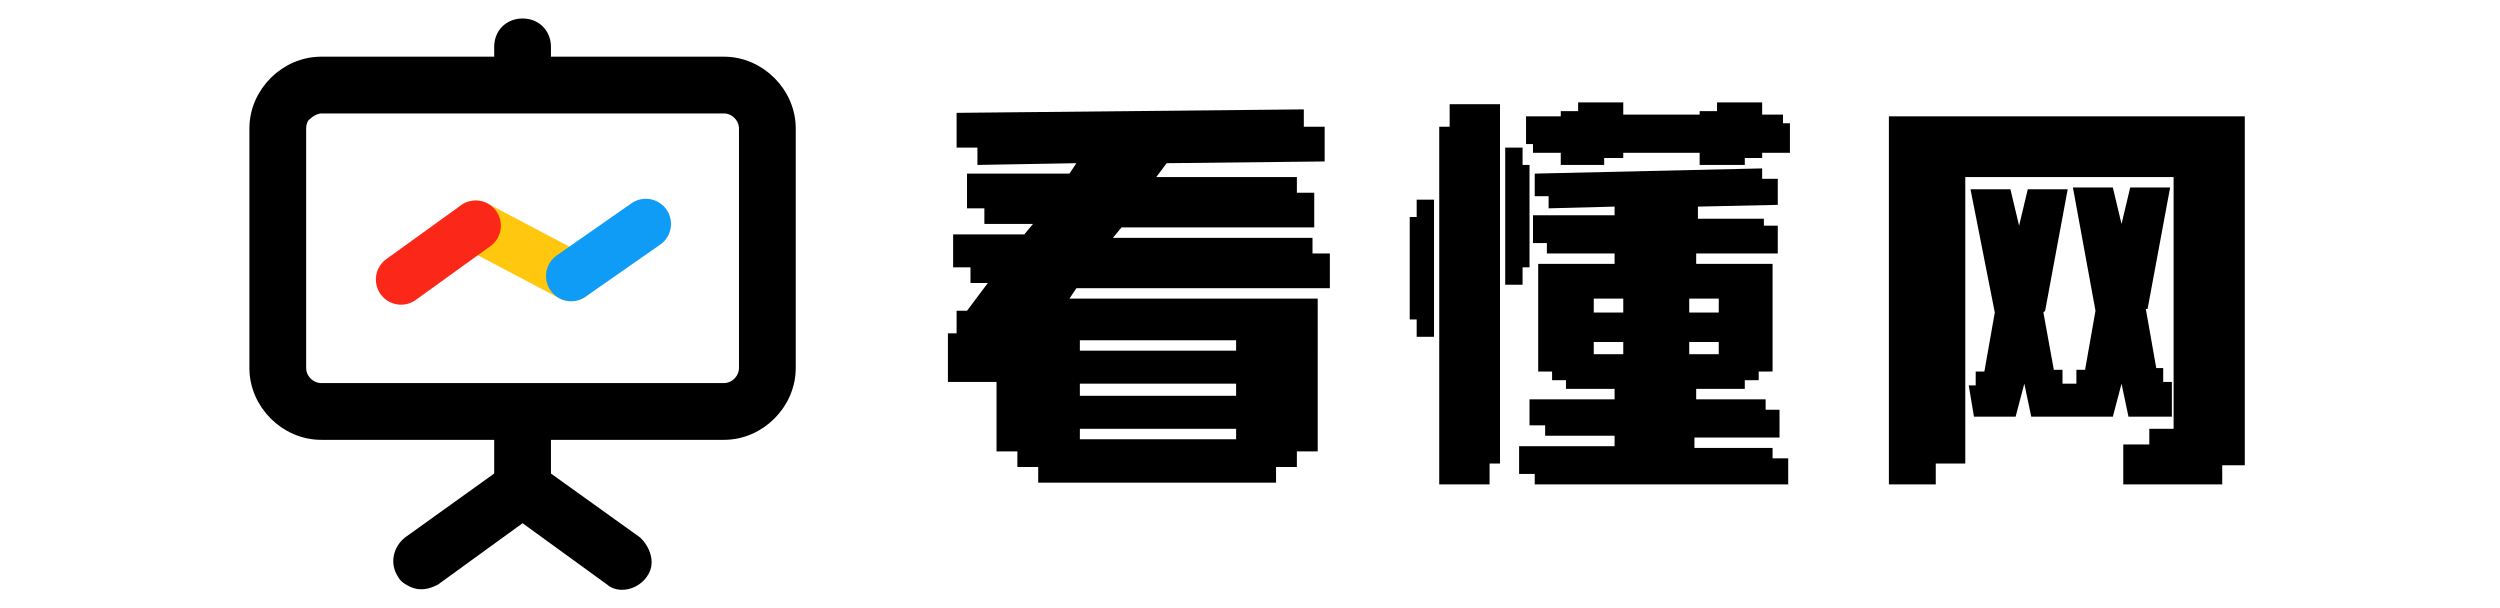 <?xml version="1.0" encoding="utf-8"?>
<!-- Generator: Adobe Illustrator 25.0.1, SVG Export Plug-In . SVG Version: 6.00 Build 0)  -->
<svg width="144" height="35" version="1.1" id="图层_1" xmlns="http://www.w3.org/2000/svg" xmlns:xlink="http://www.w3.org/1999/xlink" x="0px" y="0px"
	 viewBox="0 0 144 35" style="enable-background:new 0 0 144 35;" xml:space="preserve">
<style type="text/css">
	.st0{stroke:#000000;stroke-width:0.87;stroke-miterlimit:10;}
	.st1{fill:none;stroke:#FFC80E;stroke-width:2.9;stroke-linecap:round;stroke-miterlimit:10;}
	.st2{fill:none;stroke:#FB2718;stroke-width:2.9;stroke-linecap:round;stroke-miterlimit:10;}
	.st3{fill:none;stroke:#0F9CF6;stroke-width:2.9;stroke-linecap:round;stroke-miterlimit:10;}
</style>
<g>
	<path class="st0" d="M41.7,3.7H31.3v-1c0-0.7-0.5-1.2-1.2-1.2c-0.7,0-1.2,0.5-1.2,1.2v1H18.5c-2,0-3.7,1.7-3.7,3.7v13.8
		c0,2,1.7,3.7,3.7,3.7h10.4v2.6l-5.3,3.8c-0.5,0.4-0.7,1.1-0.3,1.7c0.1,0.2,0.3,0.3,0.5,0.4c0.4,0.2,0.8,0.1,1.2-0.1l5.1-3.7
		l5.1,3.7c0.3,0.3,0.8,0.3,1.2,0.1c0.4-0.2,0.7-0.6,0.7-1c0-0.4-0.2-0.8-0.5-1.1l-5.3-3.8v-2.6h10.4c2,0,3.7-1.7,3.7-3.7V7.4
		C45.4,5.4,43.7,3.7,41.7,3.7z M43,21.2c0,0.7-0.6,1.3-1.3,1.3c0,0,0,0,0,0H18.5c-0.7,0-1.3-0.6-1.3-1.3V7.4c0-0.3,0.1-0.7,0.4-0.9
		c0.2-0.2,0.6-0.4,0.9-0.4h23.2c0.7,0,1.3,0.6,1.3,1.3V21.2z"/>
	<line class="st1" x1="27.4" y1="13" x2="32.9" y2="15.9"/>
	<line class="st2" x1="23.1" y1="16.1" x2="27.4" y2="13"/>
	<line class="st3" x1="32.9" y1="15.9" x2="37.2" y2="12.9"/>
	<path d="M55.1,17.9h0.6l1.2-1.6h-1v-0.9h-1v-1.9h4.1l0.5-0.6h-2.8V12h-1v-2h5.9L62,9.4l-5.7,0.1v-1h-1.2v-2l20-0.2v1h1.2v2
		l-9.1,0.1l-0.6,0.8h8.1v0.9h1v2H64.6l-0.5,0.6h11.5v0.9h1v2H62l-0.4,0.6h14.3V26h-1.2v0.9h-1.2v0.9H59.8v-0.9h-1.2V26h-1.2v-4h-2.8
		v-2.8h0.5L55.1,17.9z M71.2,20.2v-0.6h-9v0.6L71.2,20.2z M71.2,22.8v-0.7h-9v0.7H71.2z M71.2,25.3v-0.6h-9v0.6L71.2,25.3z"/>
	<path d="M81.2,12.5h0.4v-1h1v7.9h-1v-1h-0.4V12.5z M82.9,7.3h0.6V6h2.9v20.7h-0.6v1.2h-2.9V7.3z M86.7,8.5h1v1h0.4v5.9h-0.4v1h-1
		V8.5z M88.6,21.4v-6.2H93v-0.6h-3.9V14h-0.8v-1.6H93v-0.5L89.2,12v-0.7l-0.8,0V10l13.1-0.3v0.6h0.9v1.5l-4.6,0.1v0.7h3.8V13h0.8
		v1.6h-4.7v0.6h4.4v6.2h-0.8v0.5h-0.8v0.5h-2.8v0.6h4v0.6h0.8v1.6h-4.9v0.6h4.5v0.6h0.9v1.5H88.4v-0.6h-0.9v-1.6H93v-0.6h-4v-0.6
		h-0.9V23H93v-0.6h-2.8v-0.5h-0.8v-0.5L88.6,21.4z M87.8,6.7h2.1V6.4h1V5.9h2.6v0.7h4.4V6.4h1V5.9h2.6v0.7h1.2v0.5h0.4v1.7h-1.6v0.3
		h-1v0.4h-2.6V8.8h-4.4v0.3h-1.1v0.4h-2.5V8.8h-1.6V8.3h-0.4V6.7z M93.5,18v-0.8h-1.7V18H93.5z M93.5,20.4v-0.7h-1.7v0.7H93.5z
		 M99,18v-0.8h-1.7V18H99z M99,20.4v-0.7h-1.7v0.7H99z"/>
	<path d="M128,27.9h-5.7v-2.3h1.5v-0.9h1.4V10.2h-12v16.5h-1.7v1.2h-2.7V6.7h20.5v20.1H128V27.9z M113.4,22.2h0.4v-0.8h0.5l0.6-3.4
		l0,0l-1.4-7.1h2.3l0.5,2.1l0.5-2.1h2.3l-1.3,7l-0.1,0.1l0.6,3.3h0.5v0.8h0.8v-0.8h0.5l0.6-3.4h0l-1.3-7.1h2.3l0.5,2.1l0.5-2.1h2.3
		l-1.3,7l-0.1,0l0.6,3.4h0.4v0.8h0.5v2h-2.5l-0.4-1.9l-0.5,1.9h-4.7l-0.4-1.9l-0.5,1.9h-2.4L113.4,22.2z"/>
</g>
</svg>

